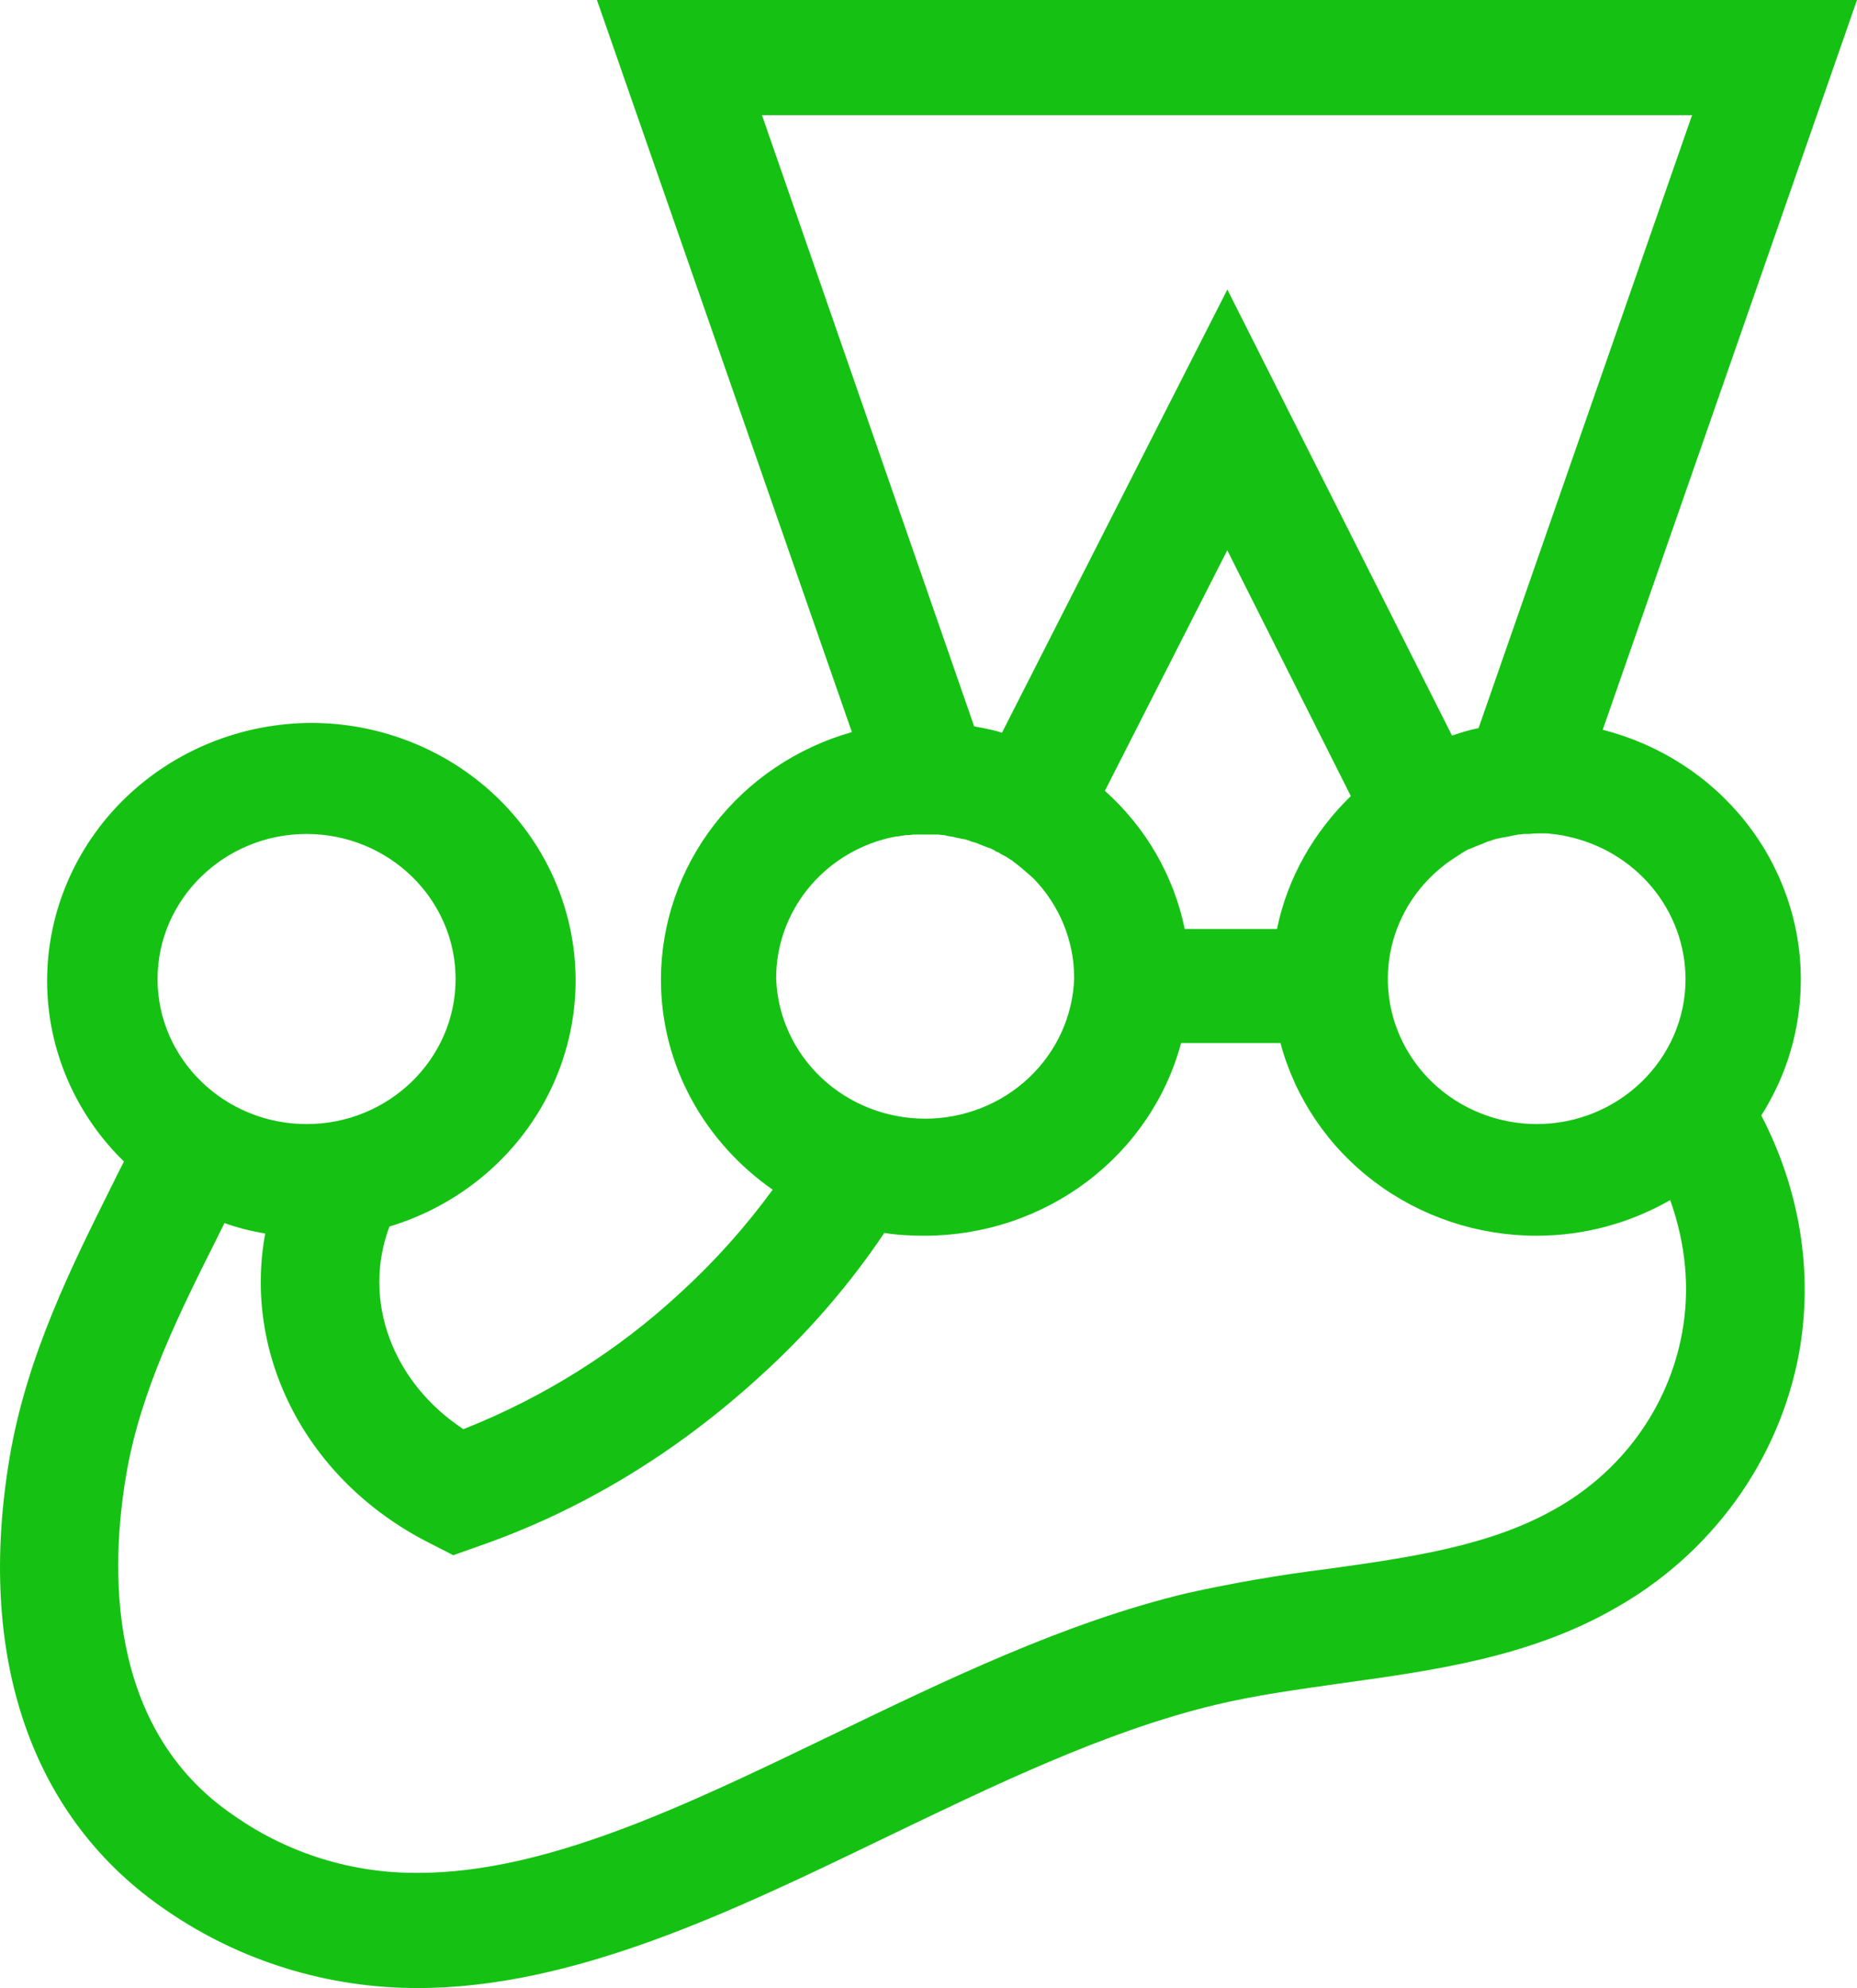 <svg
	width="71"
	height="76"
	viewBox="0 0 71 76"
	fill="none"
	xmlns="http://www.w3.org/2000/svg"
>
	<path
		d="M68.853 37.43C68.849 35.25 68.103 33.133 66.733 31.409C65.363 29.684 63.445 28.45 61.278 27.898L71 0H22.823L32.571 27.987C30.466 28.584 28.617 29.829 27.301 31.535C25.985 33.24 25.272 35.316 25.27 37.449C25.27 40.752 26.962 43.678 29.542 45.48C28.504 46.904 27.322 48.224 26.015 49.419C23.61 51.648 20.795 53.418 17.718 54.635C15.004 52.852 13.83 49.707 14.89 46.889C17.199 46.191 19.174 44.712 20.459 42.719C21.744 40.727 22.254 38.353 21.896 36.026C21.538 33.699 20.337 31.574 18.509 30.035C16.68 28.496 14.347 27.645 11.93 27.636C9.244 27.639 6.67 28.678 4.771 30.526C2.873 32.374 1.804 34.88 1.801 37.493C1.801 40.179 2.93 42.642 4.739 44.403C4.583 44.71 4.423 45.02 4.264 45.35C2.751 48.387 1.033 51.819 0.376 55.67C-0.935 63.371 1.212 69.553 6.392 73.052C9.195 74.976 12.543 76.006 15.974 76C21.918 76 27.954 73.096 33.788 70.278C37.949 68.276 42.244 66.186 46.471 65.173C48.032 64.799 49.659 64.581 51.377 64.337C54.858 63.853 58.454 63.349 61.685 61.519C63.53 60.49 65.121 59.08 66.348 57.39C67.574 55.699 68.406 53.767 68.784 51.731C69.35 48.583 68.784 45.416 67.34 42.642C68.309 41.122 68.853 39.343 68.853 37.427V37.43ZM64.444 37.43C64.444 40.486 61.89 42.972 58.75 42.972C57.568 42.968 56.415 42.608 55.453 41.939C54.49 41.271 53.765 40.328 53.377 39.241C52.99 38.154 52.959 36.976 53.289 35.871C53.619 34.766 54.294 33.788 55.22 33.073L55.242 33.05C55.425 32.917 55.626 32.785 55.828 32.655C55.828 32.655 55.854 32.655 55.854 32.633C55.945 32.588 56.033 32.522 56.124 32.474C56.147 32.474 56.17 32.455 56.193 32.455C56.284 32.411 56.398 32.367 56.508 32.322C56.622 32.278 56.736 32.237 56.827 32.192C56.85 32.192 56.869 32.17 56.892 32.17C56.983 32.148 57.074 32.104 57.165 32.081C57.188 32.081 57.23 32.059 57.257 32.059C57.367 32.037 57.458 32.015 57.572 31.996H57.595L57.933 31.926C57.956 31.926 57.998 31.926 58.024 31.904C58.115 31.904 58.203 31.882 58.294 31.882H58.408C58.522 31.882 58.636 31.86 58.769 31.86H59.062C59.153 31.86 59.225 31.86 59.313 31.882H59.358C59.537 31.904 59.719 31.926 59.902 31.971C61.185 32.238 62.336 32.926 63.162 33.918C63.989 34.911 64.441 36.149 64.444 37.427V37.43ZM29.132 4.402H64.694L56.531 27.835C56.193 27.898 55.854 28.009 55.516 28.12L46.926 11.068L38.31 28.009C37.972 27.901 37.608 27.835 37.246 27.768L29.132 4.399V4.402ZM45.296 35.514C44.88 33.483 43.811 31.633 42.244 30.232L46.923 21.036L51.647 30.432C50.248 31.793 49.23 33.535 48.823 35.514H45.293H45.296ZM33.97 32.037C34.081 32.015 34.172 31.993 34.286 31.974H34.351C34.445 31.948 34.533 31.948 34.624 31.926H34.715C34.806 31.926 34.874 31.904 34.962 31.904H35.844C35.935 31.904 36.004 31.926 36.072 31.926C36.117 31.926 36.137 31.926 36.186 31.948C36.274 31.971 36.342 31.971 36.433 31.993C36.456 31.993 36.478 31.993 36.524 32.015L36.84 32.078H36.862C36.954 32.104 37.045 32.126 37.133 32.17C37.155 32.17 37.178 32.192 37.224 32.192C37.292 32.215 37.383 32.237 37.451 32.278C37.474 32.278 37.497 32.3 37.517 32.3C37.608 32.344 37.699 32.367 37.79 32.411H37.812C37.917 32.449 38.016 32.501 38.105 32.566H38.128C38.219 32.61 38.31 32.674 38.401 32.718C38.424 32.718 38.424 32.74 38.444 32.74C38.535 32.785 38.606 32.851 38.694 32.895L38.717 32.917C38.987 33.114 39.238 33.336 39.485 33.554L39.508 33.576C40.515 34.609 41.075 35.98 41.069 37.405C41.02 38.843 40.397 40.206 39.334 41.206C38.272 42.206 36.851 42.765 35.372 42.765C33.894 42.765 32.473 42.206 31.41 41.206C30.347 40.206 29.725 38.843 29.675 37.405C29.672 36.172 30.093 34.973 30.871 34C31.65 33.027 32.741 32.336 33.97 32.037V32.037ZM11.721 31.882C14.864 31.882 17.419 34.371 17.419 37.427C17.419 40.483 14.864 42.972 11.725 42.972C8.585 42.972 6.024 40.486 6.024 37.43C6.024 34.374 8.582 31.882 11.721 31.882V31.882ZM64.311 50.961C64.053 52.369 63.48 53.704 62.632 54.872C61.784 56.039 60.682 57.01 59.404 57.716C56.938 59.103 53.908 59.543 50.72 59.983C48.927 60.206 47.146 60.514 45.384 60.904C40.682 62.029 36.163 64.23 31.777 66.342C26.168 69.046 20.877 71.598 15.974 71.598C13.46 71.614 11.005 70.851 8.965 69.42C3.991 66.076 4.238 59.806 4.827 56.373C5.37 53.159 6.883 50.147 8.331 47.263C8.422 47.088 8.49 46.933 8.582 46.756C9.076 46.933 9.597 47.066 10.14 47.155C9.281 51.819 11.721 56.636 16.472 59.014L17.331 59.454L18.255 59.125C22.211 57.76 25.875 55.537 29.109 52.567C30.895 50.946 32.474 49.121 33.81 47.133C34.331 47.218 34.852 47.24 35.372 47.24C37.61 47.235 39.784 46.51 41.554 45.177C43.325 43.844 44.592 41.979 45.159 39.871H48.956C49.52 41.982 50.787 43.85 52.56 45.184C54.332 46.518 56.51 47.241 58.75 47.24C60.624 47.24 62.361 46.734 63.858 45.879C64.444 47.525 64.626 49.245 64.311 50.961Z"
		fill="#15C213"
	/>
</svg>
